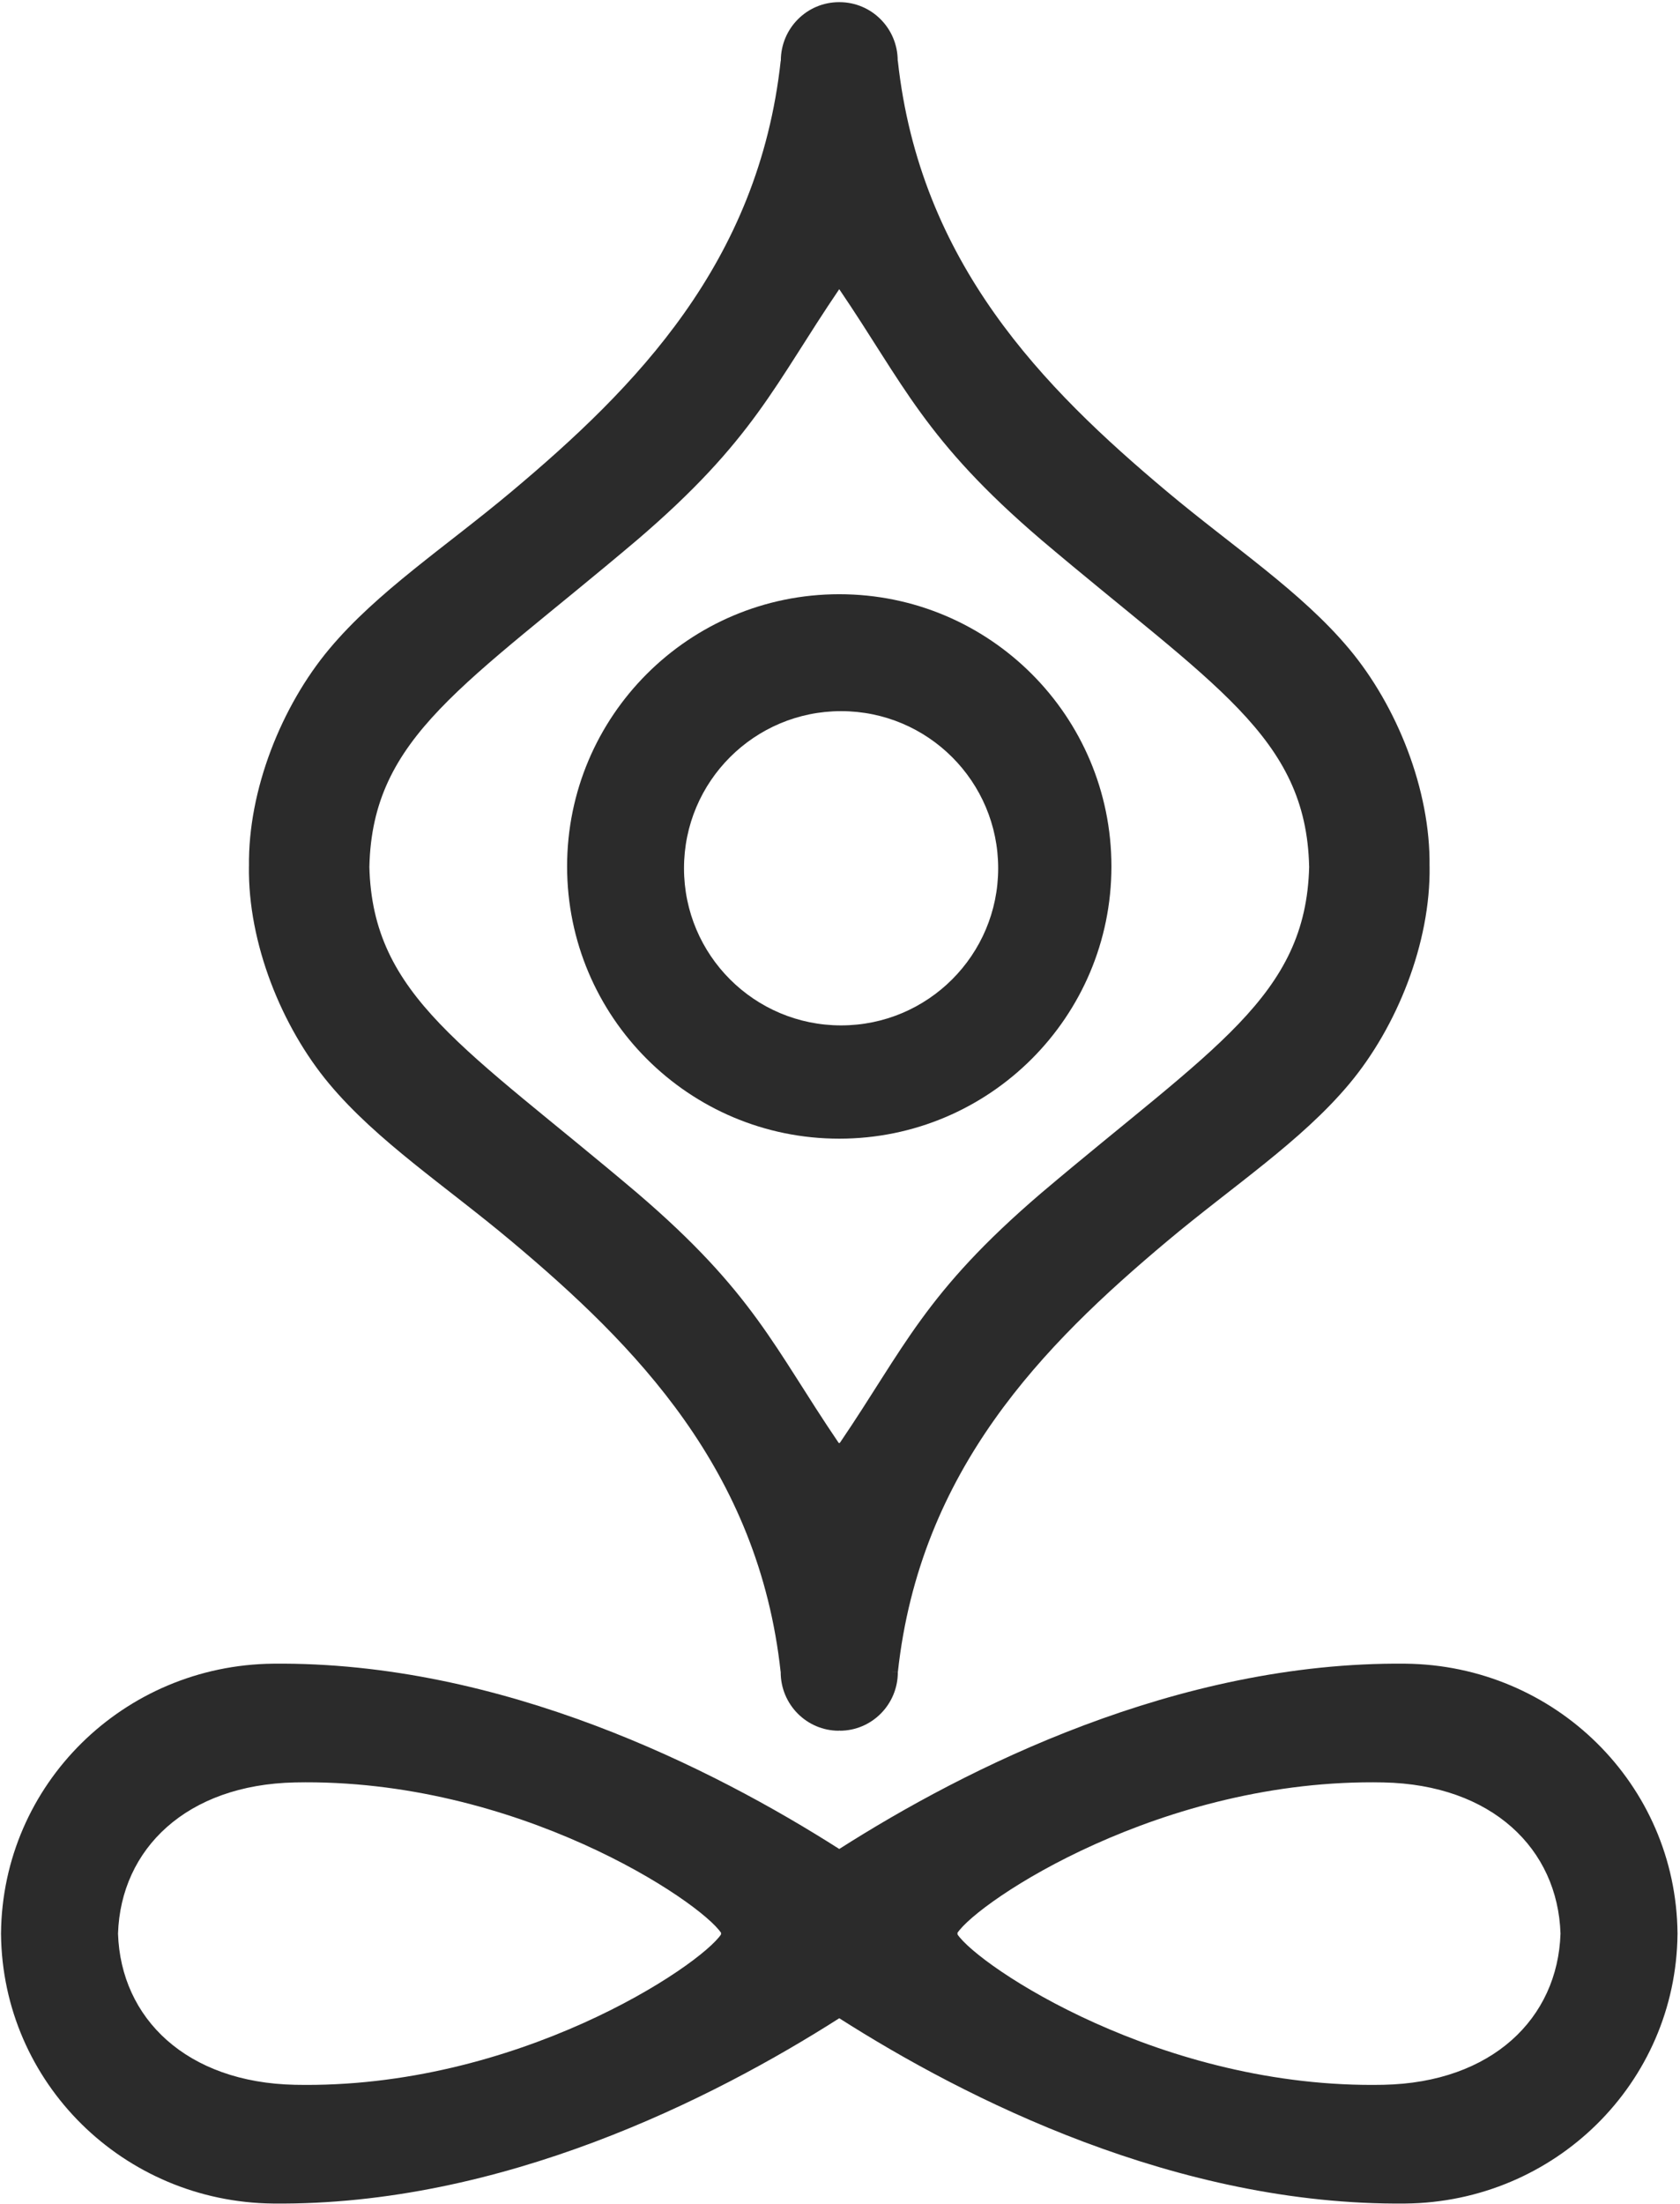 <?xml version="1.0" encoding="UTF-8"?>
<svg width="571px" height="749px" viewBox="0 0 571 749" version="1.1" xmlns="http://www.w3.org/2000/svg" xmlns:xlink="http://www.w3.org/1999/xlink">
    <title>logo kty black</title>
    <g id="Page-1" stroke="none" stroke-width="1" fill="none" fill-rule="evenodd">
        <g id="logo-kty-black" transform="translate(0.341, 0.736)" fill="#2B2B2B">
            <path d="M353.63,404.61 C313.875,438.602 307.068,457.246 285.115,489.549 C285.085,489.488 285.053,489.429 285.023,489.368 L285.023,489.691 C284.847,489.597 284.711,489.53 284.702,489.549 C262.75,457.246 255.943,438.602 216.188,404.61 C157.788,355.155 126.264,337.896 125.198,293.724 L125.207,293.724 C126.231,249.482 157.76,232.235 216.201,182.745 C255.956,148.754 262.948,129.832 284.901,97.529 C306.853,129.832 313.861,148.754 353.616,182.745 C412.057,232.235 443.586,249.482 444.61,293.724 L444.62,293.724 C443.553,337.896 412.029,355.155 353.63,404.61 M485.549,293.631 L485.535,293.631 C485.884,267.595 474.409,239.132 458.265,219.818 C441.932,200.278 418.678,185.074 396.32,166.32 C354.208,130.996 312.293,88.618 304.812,19.906 C299.533,19.905 304.771,19.904 304.771,19.904 C304.771,19.901 304.771,19.897 304.771,19.894 C304.771,8.907 295.912,0 284.985,0 C284.961,0 284.937,0 284.913,0 L284.904,0.131 L284.904,0 C284.88,0 284.857,0 284.833,0 C273.905,0 265.047,8.907 265.047,19.894 C265.047,19.897 265.047,19.901 265.047,19.904 C265.047,19.904 270.284,19.905 265.006,19.906 C257.525,88.618 215.609,130.996 173.497,166.32 C151.14,185.074 127.885,200.278 111.552,219.818 C95.409,239.132 83.933,267.595 84.282,293.631 L84.268,293.631 C83.891,319.693 95.376,348.201 111.539,367.537 C127.872,387.077 151.126,402.281 173.483,421.035 C215.595,456.36 257.511,498.737 264.992,567.449 L265.461,567.449 L265.002,567.464 C265.002,567.468 265.002,567.471 265.002,567.475 C265.002,578.462 273.848,587.369 284.761,587.369 C284.785,587.369 284.808,587.369 284.832,587.369 L284.985,587.197 L284.985,587.369 C285.009,587.369 285.033,587.369 285.057,587.369 C295.969,587.369 304.816,578.462 304.816,567.475 C304.816,567.471 304.815,567.468 304.815,567.464 L302.923,567.464 L302.936,567.45 C303.534,567.45 304.153,567.45 304.825,567.449 C312.307,498.737 354.222,456.36 396.334,421.035 C418.691,402.281 441.946,387.077 458.279,367.537 C474.441,348.201 485.926,319.693 485.549,293.631" id="Fill-1387"></path>
            <path d="M285.53,240.914 C315.017,240.914 338.921,264.818 338.921,294.305 C338.921,323.792 315.017,347.696 285.53,347.696 C256.043,347.696 232.139,323.792 232.139,294.305 C232.139,264.818 256.043,240.914 285.53,240.914 M192.406,293.684 C192.406,344.772 233.821,386.187 284.909,386.187 C335.997,386.187 377.412,344.772 377.412,293.684 C377.412,242.596 335.997,201.181 284.909,201.181 C233.821,201.181 192.406,242.596 192.406,293.684" id="Fill-1389"></path>
            <path d="M325.013,656.472 L325.213,656.472 C325.156,656.425 325.081,656.362 325.018,656.31 C325.081,656.258 325.156,656.196 325.213,656.149 L325.013,656.149 C332.07,645.377 394.572,603.406 469.873,604.938 C506.737,605.689 529.115,627.496 530.044,656.31 C529.115,685.124 506.737,706.932 469.873,707.682 C394.572,709.214 332.07,667.244 325.013,656.472 Z M244.605,656.472 L244.805,656.472 C237.748,667.244 175.246,709.214 99.945,707.682 C63.081,706.932 40.703,685.124 39.773,656.31 C40.703,627.496 63.081,605.689 99.945,604.938 C175.246,603.406 237.748,645.377 244.805,656.149 L244.605,656.149 C244.661,656.196 244.737,656.258 244.8,656.31 C244.737,656.362 244.661,656.425 244.605,656.472 Z M569.812,656.149 C569.305,605.503 528.093,565.097 477.323,564.589 C399.653,563.813 327.823,600.194 284.909,627.553 C241.995,600.194 170.165,563.813 92.495,564.589 C41.725,565.097 0.513,605.503 0.006,656.149 L0,656.149 C0,656.203 0,656.256 0,656.31 C0,656.364 0,656.418 0,656.472 L0.006,656.472 C0.513,707.118 41.725,747.524 92.495,748.031 C170.165,748.808 241.995,712.426 284.909,685.067 C327.823,712.426 399.653,748.808 477.323,748.031 C528.093,747.524 569.305,707.118 569.812,656.472 L569.818,656.472 C569.818,656.418 569.818,656.364 569.818,656.31 C569.818,656.256 569.818,656.203 569.818,656.149 L569.812,656.149 Z" id="Fill-1391"></path>
        </g>
    </g>
</svg>